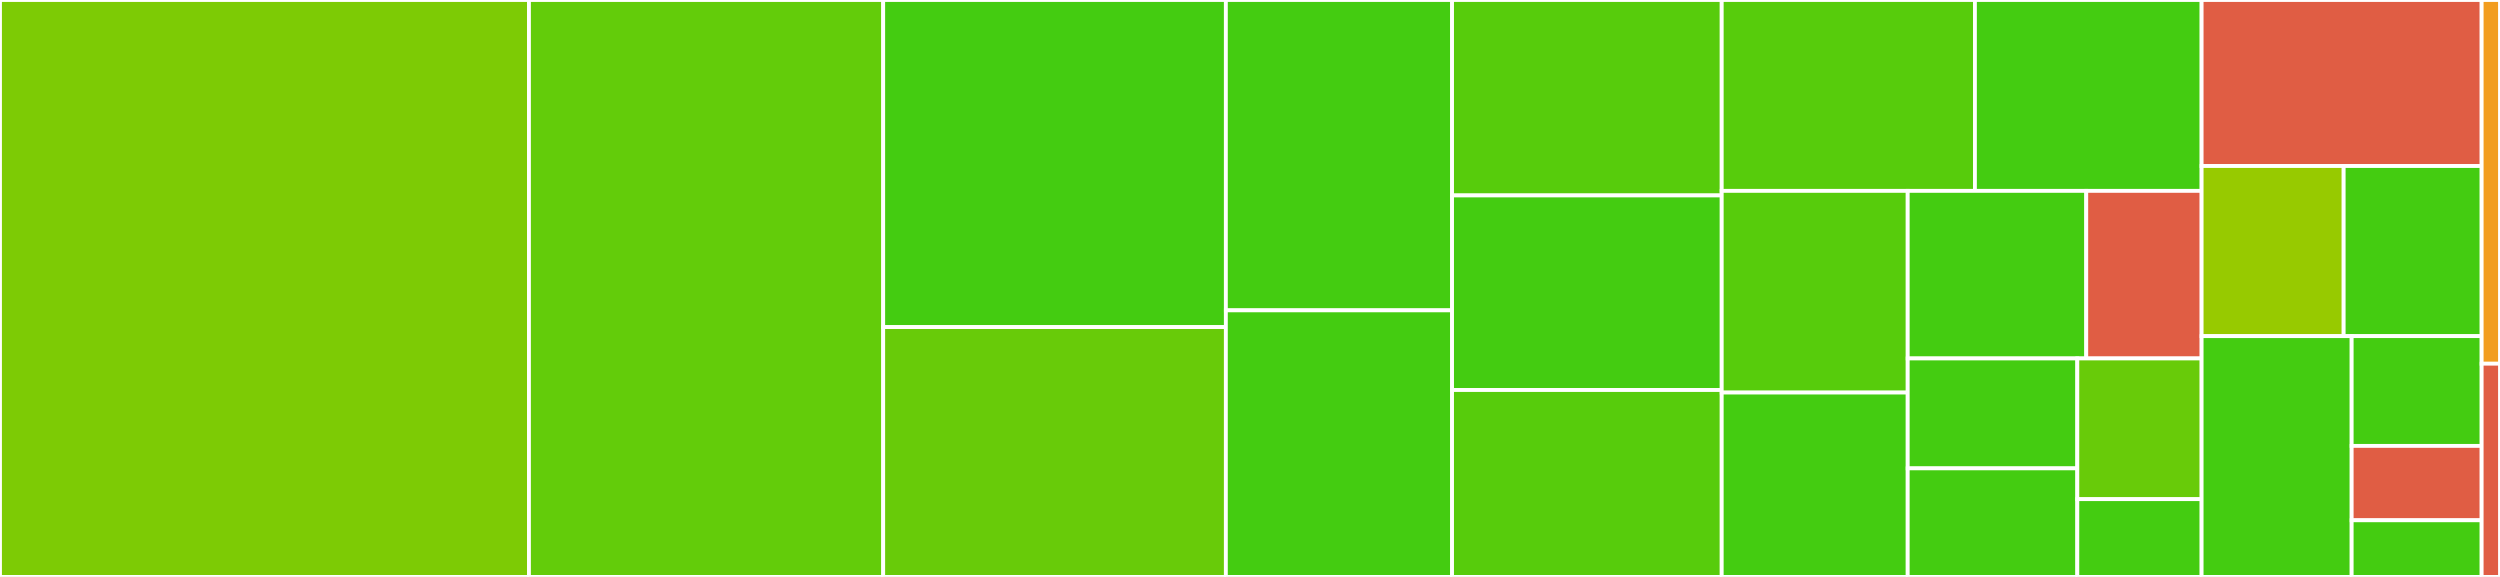 <svg baseProfile="full" width="650" height="150" viewBox="0 0 650 150" version="1.1"
xmlns="http://www.w3.org/2000/svg" xmlns:ev="http://www.w3.org/2001/xml-events"
xmlns:xlink="http://www.w3.org/1999/xlink">

<rect x="0" y="0" width="650" height="150" fill="#333333" stroke="none"/>

<style>rect.s{mask:url(#mask);}</style>
<defs>
  <pattern id="white" width="4" height="4" patternUnits="userSpaceOnUse" patternTransform="rotate(45)">
    <rect width="2" height="2" transform="translate(0,0)" fill="white"></rect>
  </pattern>
  <mask id="mask">
    <rect x="0" y="0" width="100%" height="100%" fill="url(#white)"></rect>
  </mask>
</defs>

<rect x="0" y="0" width="137.53" height="150.0" fill="#7dcb05" stroke="white" stroke-width="1" class=" tooltipped" data-content="src/auth/oauth2client.ts"><title>src/auth/oauth2client.ts</title></rect>
<rect x="137.53" y="0" width="92.101" height="150.0" fill="#63cc0a" stroke="white" stroke-width="1" class=" tooltipped" data-content="src/auth/googleauth.ts"><title>src/auth/googleauth.ts</title></rect>
<rect x="229.631" y="0" width="89.094" height="85.041" fill="#4c1" stroke="white" stroke-width="1" class=" tooltipped" data-content="src/auth/baseexternalclient.ts"><title>src/auth/baseexternalclient.ts</title></rect>
<rect x="229.631" y="85.041" width="89.094" height="64.959" fill="#68cb09" stroke="white" stroke-width="1" class=" tooltipped" data-content="src/auth/jwtclient.ts"><title>src/auth/jwtclient.ts</title></rect>
<rect x="318.725" y="0" width="58.808" height="80.688" fill="#4c1" stroke="white" stroke-width="1" class=" tooltipped" data-content="src/auth/awsrequestsigner.ts"><title>src/auth/awsrequestsigner.ts</title></rect>
<rect x="318.725" y="80.688" width="58.808" height="69.312" fill="#4c1" stroke="white" stroke-width="1" class=" tooltipped" data-content="src/auth/awsclient.ts"><title>src/auth/awsclient.ts</title></rect>
<rect x="377.533" y="0" width="70.113" height="50.814" fill="#57cc0c" stroke="white" stroke-width="1" class=" tooltipped" data-content="src/auth/oauth2common.ts"><title>src/auth/oauth2common.ts</title></rect>
<rect x="377.533" y="50.814" width="70.113" height="50.592" fill="#4c1" stroke="white" stroke-width="1" class=" tooltipped" data-content="src/auth/stscredentials.ts"><title>src/auth/stscredentials.ts</title></rect>
<rect x="377.533" y="101.405" width="70.113" height="48.595" fill="#57cc0c" stroke="white" stroke-width="1" class=" tooltipped" data-content="src/auth/identitypoolclient.ts"><title>src/auth/identitypoolclient.ts</title></rect>
<rect x="447.646" y="0" width="65.835" height="49.626" fill="#57cc0c" stroke="white" stroke-width="1" class=" tooltipped" data-content="src/auth/jwtaccess.ts"><title>src/auth/jwtaccess.ts</title></rect>
<rect x="513.481" y="0" width="58.938" height="49.626" fill="#4c1" stroke="white" stroke-width="1" class=" tooltipped" data-content="src/auth/loginticket.ts"><title>src/auth/loginticket.ts</title></rect>
<rect x="447.646" y="49.626" width="48.359" height="52.439" fill="#57cc0c" stroke="white" stroke-width="1" class=" tooltipped" data-content="src/auth/refreshclient.ts"><title>src/auth/refreshclient.ts</title></rect>
<rect x="447.646" y="102.065" width="48.359" height="47.935" fill="#4c1" stroke="white" stroke-width="1" class=" tooltipped" data-content="src/auth/authclient.ts"><title>src/auth/authclient.ts</title></rect>
<rect x="496.005" y="49.626" width="46.419" height="43.57" fill="#4c1" stroke="white" stroke-width="1" class=" tooltipped" data-content="src/auth/computeclient.ts"><title>src/auth/computeclient.ts</title></rect>
<rect x="542.425" y="49.626" width="29.994" height="43.57" fill="#e05d44" stroke="white" stroke-width="1" class=" tooltipped" data-content="src/auth/credentials.ts"><title>src/auth/credentials.ts</title></rect>
<rect x="496.005" y="93.196" width="44.095" height="28.578" fill="#4c1" stroke="white" stroke-width="1" class=" tooltipped" data-content="src/auth/idtokenclient.ts"><title>src/auth/idtokenclient.ts</title></rect>
<rect x="496.005" y="121.774" width="44.095" height="28.226" fill="#4c1" stroke="white" stroke-width="1" class=" tooltipped" data-content="src/auth/externalclient.ts"><title>src/auth/externalclient.ts</title></rect>
<rect x="540.101" y="93.196" width="32.318" height="36.586" fill="#68cb09" stroke="white" stroke-width="1" class=" tooltipped" data-content="src/auth/envDetect.ts"><title>src/auth/envDetect.ts</title></rect>
<rect x="540.101" y="129.782" width="32.318" height="20.218" fill="#4c1" stroke="white" stroke-width="1" class=" tooltipped" data-content="src/auth/iam.ts"><title>src/auth/iam.ts</title></rect>
<rect x="572.419" y="0" width="72.81" height="43.162" fill="#e05d44" stroke="white" stroke-width="1" class=" tooltipped" data-content="src/crypto/browser/crypto.ts"><title>src/crypto/browser/crypto.ts</title></rect>
<rect x="572.419" y="43.162" width="36.933" height="44.231" fill="#97ca00" stroke="white" stroke-width="1" class=" tooltipped" data-content="src/crypto/crypto.ts"><title>src/crypto/crypto.ts</title></rect>
<rect x="609.352" y="43.162" width="35.877" height="44.231" fill="#4c1" stroke="white" stroke-width="1" class=" tooltipped" data-content="src/crypto/node/crypto.ts"><title>src/crypto/node/crypto.ts</title></rect>
<rect x="572.419" y="87.393" width="39.014" height="62.607" fill="#4c1" stroke="white" stroke-width="1" class=" tooltipped" data-content="src/transporters.ts"><title>src/transporters.ts</title></rect>
<rect x="611.433" y="87.393" width="33.796" height="28.541" fill="#4c1" stroke="white" stroke-width="1" class=" tooltipped" data-content="src/index.ts"><title>src/index.ts</title></rect>
<rect x="611.433" y="115.935" width="33.796" height="19.334" fill="#e05d44" stroke="white" stroke-width="1" class=" tooltipped" data-content="src/messages.ts"><title>src/messages.ts</title></rect>
<rect x="611.433" y="135.269" width="33.796" height="14.731" fill="#4c1" stroke="white" stroke-width="1" class=" tooltipped" data-content="src/options.ts"><title>src/options.ts</title></rect>
<rect x="645.229" y="0" width="4.771" height="94.565" fill="#f29d1f" stroke="white" stroke-width="1" class=" tooltipped" data-content=".mocharc.js"><title>.mocharc.js</title></rect>
<rect x="645.229" y="94.565" width="4.771" height="55.435" fill="#e05d44" stroke="white" stroke-width="1" class=" tooltipped" data-content=".prettierrc.js"><title>.prettierrc.js</title></rect>
</svg>
